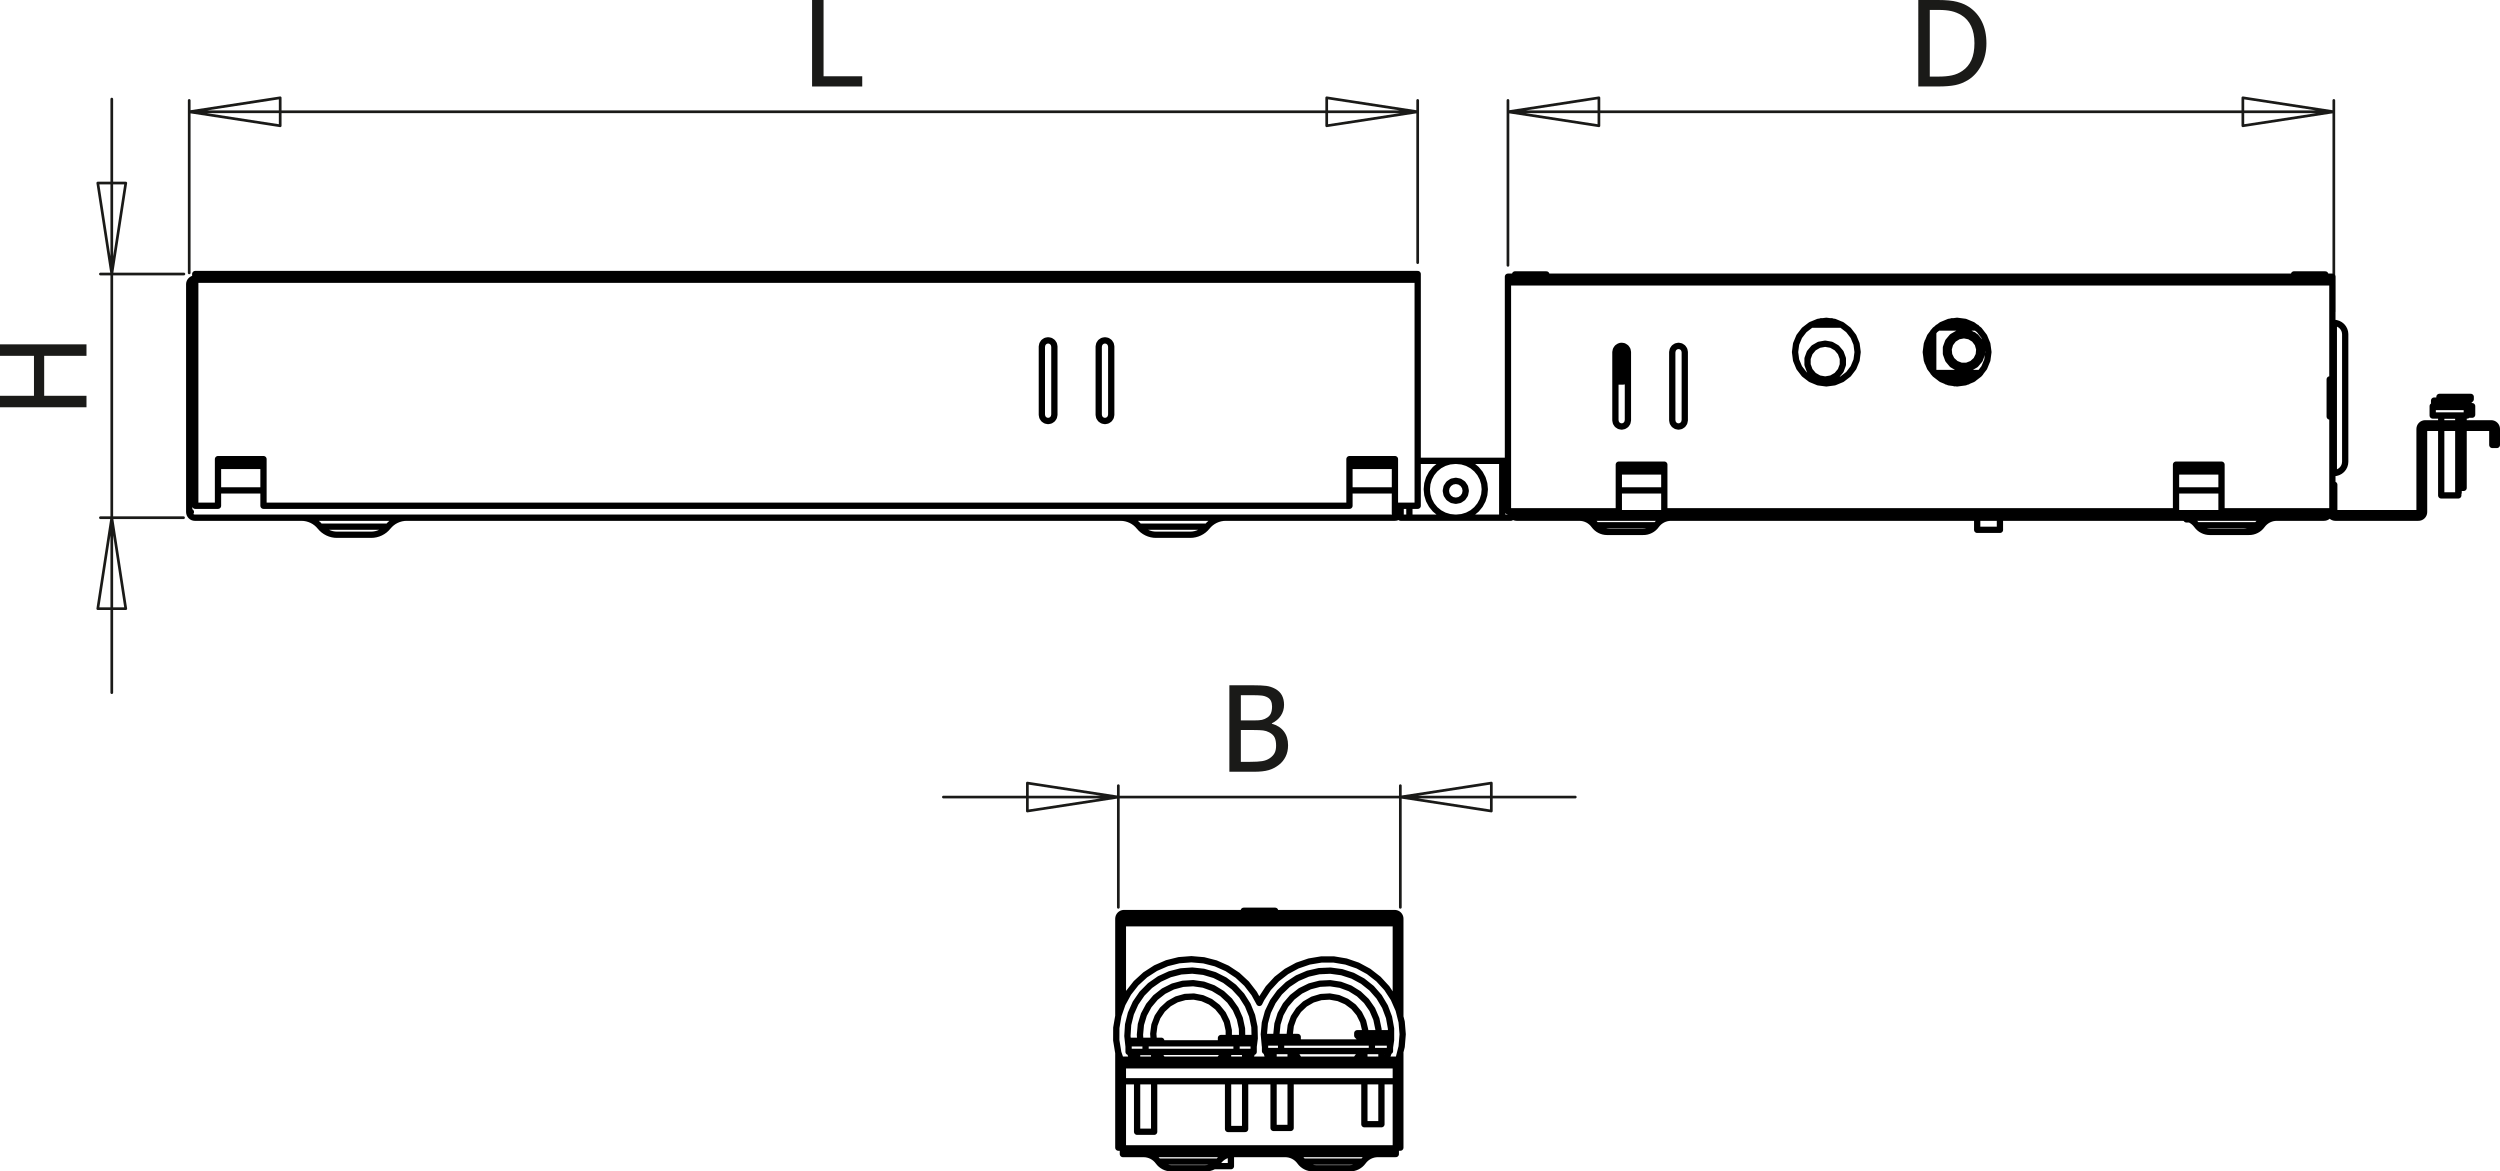 <?xml version="1.0" encoding="utf-8"?>
<!-- Generator: Adobe Illustrator 12.0.0, SVG Export Plug-In . SVG Version: 6.00 Build 51448)  -->
<!DOCTYPE svg PUBLIC "-//W3C//DTD SVG 1.1//EN" "http://www.w3.org/Graphics/SVG/1.1/DTD/svg11.dtd">
<svg  version="1.1" id="Ebene_1" xmlns="http://www.w3.org/2000/svg" xmlns:xlink="http://www.w3.org/1999/xlink" width="198.957" height="93.223"
	 viewBox="0 0 198.957 93.223" style="overflow:visible;enable-background:new 0 0 198.957 93.223;" xml:space="preserve">
<g>
	<path style="fill:#1A1A18;" d="M68.619,6.883h-3.992V0h0.914v6.07h3.078V6.883z"/>
</g>
<g>
	<path style="fill:#1A1A18;" d="M158.085,3.448c0,0.629-0.127,1.196-0.381,1.701s-0.595,0.9-1.023,1.183
		c-0.348,0.219-0.701,0.365-1.06,0.439c-0.358,0.074-0.816,0.111-1.374,0.111h-1.584V0h1.565c0.646,0,1.154,0.048,1.521,0.146
		c0.368,0.097,0.682,0.23,0.94,0.4c0.443,0.293,0.786,0.682,1.029,1.167S158.085,2.777,158.085,3.448z M157.132,3.435
		c0-0.529-0.088-0.981-0.264-1.355c-0.175-0.374-0.435-0.666-0.779-0.875c-0.243-0.147-0.504-0.254-0.78-0.318
		c-0.277-0.065-0.622-0.097-1.034-0.097h-0.697v5.305h0.697c0.406,0,0.762-0.032,1.066-0.097c0.305-0.064,0.583-0.185,0.836-0.36
		c0.316-0.215,0.555-0.502,0.715-0.861C157.052,4.417,157.132,3.97,157.132,3.435z"/>
</g>
<g>
	<path style="fill:#1A1A18;" d="M6.883,27.404v0.914H3.516v3.18h3.367v0.914H0v-0.914h2.703v-3.18H0v-0.914H6.883z"/>
</g>
<path style="fill:none;stroke:#1A1A18;stroke-width:0.216;stroke-linecap:round;stroke-linejoin:round;stroke-miterlimit:10;" d="
	M22.298,10.011l-7.24-1.114 M22.298,7.783v2.228 M15.058,8.896l7.24-1.114 M105.583,7.783l7.24,1.114 M105.583,10.011V7.783
	 M112.823,8.896l-7.24,1.114 M112.823,8.896H15.058 M15.058,21.717V7.992 M112.823,20.902V7.992"/>
<path style="fill:none;stroke:#1A1A18;stroke-width:0.216;stroke-linecap:round;stroke-linejoin:round;stroke-miterlimit:10;" d="
	M178.493,7.783l7.239,1.114 M178.493,10.01V7.783 M185.732,8.896l-7.239,1.114 M127.246,10.01l-7.239-1.114 M127.246,7.783v2.228
	 M120.007,8.896l7.239-1.114 M120.007,8.896h65.726 M185.732,24.79V7.992 M120.007,21.116V7.992"/>
<path style="fill:none;stroke:#1A1A18;stroke-width:0.216;stroke-linecap:round;stroke-linejoin:round;stroke-miterlimit:10;" d="
	M7.782,48.439L8.896,41.2 M10.01,48.439H7.782 M8.896,41.2l1.114,7.239 M10.01,14.567l-1.114,7.24 M7.782,14.567h2.228
	 M8.896,21.808l-1.114-7.24 M8.896,41.2v13.923 M8.896,21.808V41.2 M8.896,21.808V7.885 M14.606,41.2H7.992 M14.634,21.808H7.992"/>
<path style="fill:none;stroke:#000000;stroke-width:0.5;stroke-linecap:round;stroke-linejoin:round;stroke-miterlimit:10;" d="
	M180.018,41.803h-0.081h-0.238h-0.093 M127.032,41.803h-0.084h-0.081 M131.805,41.803h-0.081h-0.238h-0.379h-0.494h-0.576h-0.617
	h-0.618h-0.576h-0.493h-0.38h-0.238h-0.081 M179.605,41.803h-0.081h-0.238h-0.38h-0.494h-0.575h-0.618h-0.617h-0.576h-0.493h-0.38
	h-0.238h-0.081 M185.732,37.648L185.732,37.648v-0.085v-0.246v-0.4v-0.542v-0.672v-0.781V34.05v-0.935v-0.975v-0.987v-0.973v-0.932
	v-0.867v-0.776V26.94v-0.537V26.01v-0.238 M185.732,25.772v-0.078 M196.313,32.389v-0.065 M195.637,33.082h-0.028h-0.124h-0.204
	h-0.253h-0.265h-0.233h-0.169h-0.078h-0.003 M155.549,30.362h-0.634 M146.543,25.838h-2.396 M129.191,27.54v2.822 M129.191,30.362
	h-0.633 M156.592,30.362h-1.043 M112.163,41.2V40.25 M96.063,41.913h-0.021h-0.168h-0.326h-0.463h-0.571H93.87h-0.675H92.53h-0.612
	h-0.521h-0.397H90.75h-0.085 M30.879,41.913h-0.021H30.69h-0.326h-0.463H29.33h-0.644h-0.675h-0.665h-0.612h-0.521h-0.398h-0.249
	H25.48 M173.174,37.522h3.62 M128.83,37.522h3.62 M173.174,37.431h3.62 M128.83,37.431h3.62 M120.007,22.021h65.61 M120.007,22.473
	v-0.088V22.3v-0.078v-0.069v-0.056v-0.042v-0.026v-0.008 M185.617,22.021v0.008v0.026v0.042v0.056v0.069V22.3v0.085v0.088
	 M158.242,28.02l-0.086-0.644l-0.248-0.601l-0.396-0.515l-0.516-0.396l-0.6-0.249l-0.645-0.084l-0.644,0.084l-0.601,0.249
	l-0.516,0.396l-0.396,0.515l-0.248,0.601l-0.085,0.644l0.085,0.645l0.248,0.6l0.396,0.516l0.516,0.396l0.601,0.249l0.644,0.085
	l0.645-0.085l0.6-0.249l0.516-0.396l0.396-0.516l0.248-0.6L158.242,28.02z M147.834,28.02l-0.084-0.644l-0.248-0.601l-0.396-0.515
	l-0.515-0.396l-0.601-0.249l-0.645-0.084l-0.644,0.084l-0.601,0.249l-0.516,0.396l-0.396,0.515l-0.249,0.601l-0.084,0.644
	l0.084,0.645l0.249,0.6l0.396,0.516l0.516,0.396l0.601,0.249l0.644,0.085l0.645-0.085l0.601-0.249l0.515-0.396l0.396-0.516
	l0.248-0.6L147.834,28.02z M134.079,33.449v-5.43 M133.083,33.449l0.038,0.191l0.108,0.161l0.161,0.107l0.19,0.039l0.19-0.039
	l0.161-0.107l0.108-0.161l0.038-0.191 M133.083,28.02v5.43 M134.079,28.02l-0.038-0.19l-0.108-0.161l-0.161-0.108l-0.19-0.038
	l-0.19,0.038l-0.161,0.108l-0.108,0.161l-0.038,0.19 M129.554,33.449v-5.43 M128.559,33.449l0.038,0.191l0.107,0.161l0.162,0.107
	l0.19,0.039l0.19-0.039l0.161-0.107l0.108-0.161l0.037-0.191 M128.559,28.02v5.43 M129.554,28.02l-0.037-0.19l-0.108-0.161
	l-0.161-0.108l-0.19-0.038l-0.19,0.038l-0.162,0.108l-0.107,0.161l-0.038,0.19 M128.83,40.689v-3.71 M128.83,36.979h3.62
	 M132.45,36.979v3.71 M132.45,40.689h40.724 M173.174,40.689v-3.71 M173.174,36.979h3.62 M176.794,36.979v3.71 M176.794,40.689
	h8.823 M185.617,30.195v-7.722 M185.617,40.689v-7.541 M120.007,22.473h65.61 M120.007,22.473v18.216 M120.007,40.689h8.823
	 M185.395,40.837h0.01 M178.988,42.331h-0.021h-0.161h-0.23 M128.062,42.331h-0.145h-0.021 M130.776,42.331h-0.021h-0.162h-0.303
	h-0.408h-0.464h-0.464h-0.409h-0.303h-0.161h-0.021 M178.576,42.331h-0.021h-0.161h-0.303h-0.409h-0.464h-0.464h-0.408h-0.303
	h-0.162h-0.021 M120.246,40.689v0.059 M120.607,40.748v-0.059 M120.698,41.2l-0.088-0.009l-0.085-0.025l-0.078-0.042l-0.069-0.057
	l-0.056-0.068l-0.042-0.078l-0.026-0.085l-0.008-0.088 M184.951,41.2h-64.253 M185.404,40.748l-0.009,0.088l-0.026,0.085
	l-0.042,0.078l-0.056,0.068l-0.069,0.057l-0.078,0.042l-0.085,0.025l-0.088,0.009 M185.271,40.748h0.134 M185.404,40.748v-0.059
	 M185.042,40.689v0.059 M185.042,40.748l-0.002,0.018l-0.005,0.017l-0.009,0.016l-0.011,0.014l-0.014,0.012l-0.016,0.009
	l-0.018,0.005l-0.018,0.001 M120.698,40.837l-0.018-0.001l-0.017-0.005l-0.016-0.009l-0.014-0.012l-0.012-0.014l-0.008-0.016
	l-0.005-0.017l-0.003-0.018 M120.698,40.837h64.253 M184.951,40.689v0.148 M173.174,39.028h3.62 M128.83,39.028h3.62
	 M120.698,40.689v0.148 M198.345,34.141l-0.001-0.018l-0.006-0.017l-0.008-0.015l-0.012-0.014l-0.014-0.011l-0.016-0.009
	l-0.018-0.005l-0.018-0.002 M198.707,34.141l-0.009-0.089l-0.026-0.084l-0.042-0.079l-0.056-0.067l-0.068-0.058l-0.078-0.041
	l-0.085-0.026l-0.089-0.009 M198.707,35.408v-1.267 M198.345,34.141h0.362 M198.345,35.408v-1.267 M198.707,35.408h-0.362
	 M193.006,34.05h5.248 M193.006,33.688h5.248 M198.254,34.05v-0.362 M193.006,33.688l-0.089,0.009l-0.085,0.026l-0.078,0.041
	l-0.068,0.058l-0.057,0.067l-0.041,0.079l-0.025,0.084l-0.009,0.089 M193.006,34.05l-0.018,0.002l-0.018,0.005l-0.016,0.009
	l-0.014,0.011l-0.011,0.014l-0.009,0.015l-0.005,0.017l-0.002,0.018 M193.006,34.05v-0.362 M192.463,40.837l0.018-0.001l0.017-0.005
	l0.016-0.009l0.014-0.012l0.012-0.014l0.008-0.016l0.005-0.017l0.003-0.018 M192.463,41.2l0.088-0.009l0.085-0.025l0.078-0.042
	l0.069-0.057l0.056-0.068l0.042-0.078l0.025-0.085l0.009-0.088 M192.915,34.141h-0.361 M192.554,34.141v6.606 M192.554,40.748h0.361
	 M192.915,34.141v6.606 M185.404,40.748v-0.059 M185.767,40.748v-2.172 M185.617,38.576h0.149 M185.767,40.748l0.001,0.018
	l0.005,0.017l0.009,0.016l0.012,0.014l0.013,0.012l0.017,0.009l0.017,0.005l0.018,0.001 M185.767,40.748h-0.362 M185.404,40.748
	l0.008,0.088l0.026,0.085l0.042,0.078l0.057,0.068l0.068,0.057l0.078,0.042l0.085,0.025l0.088,0.009 M192.463,40.837V41.2
	 M185.856,40.837h6.606 M185.856,40.837V41.2 M185.856,41.2h6.606 M185.404,33.148v-0.032v-0.975v-0.987v-0.959 M186.638,26.6v0.066
	v0.226v0.379v0.521v0.645v0.751v0.829v0.882v0.908v0.903v0.869v0.809v0.721v0.611v0.48v0.335v0.179v0.029 M196.315,33.067h0.027
	 M196.315,32.389h0.027 M196.343,33.067v-0.679 M193.601,33.067h0.08h0.233h0.36h0.442h0.472h0.443h0.362h0.237h0.084
	 M193.601,32.389h0.08h0.233h0.36h0.442h0.472h0.443h0.362h0.237h0.084 M193.601,33.067v-0.679 M196.315,33.067v-0.679
	 M196.737,32.324h0.002 M196.737,33.002h0.002 M196.313,32.324h0.424 M196.343,33.002h0.395 M196.737,33.002v-0.679 M196.202,32.324
	h0.002h0.109 M193.601,32.324h0.057h0.056 M195.637,39.206h0.016h0.012 M193.74,32.147h0.004h0.113h0.267h0.383h0.447h0.451h0.396
	h0.284h0.136h0.009 M193.74,31.966h0.004h0.113h0.267h0.383h0.447h0.451h0.396h0.284h0.136h0.009 M194.279,39.425h0.003h0.078h0.169
	h0.233h0.265h0.253h0.204h0.124h0.028 M193.713,32.367h0.052h0.208h0.341h0.429h0.457h0.425h0.335h0.199h0.044 M193.713,32.185
	h0.052h0.208h0.341h0.429h0.457h0.425h0.335h0.199h0.044 M195.664,38.826h0.11h0.183h0.094h0.01 M194.138,31.586h0.002h0.112h0.265
	h0.381h0.446h0.452h0.396h0.287h0.139h0.009 M194.138,31.767h0.002h0.112h0.265h0.381h0.446h0.452h0.396h0.287h0.139h0.009
	 M193.713,31.882h0.003h0.109h0.263h0.381h0.446h0.452h0.396h0.288h0.141h0.01 M193.713,32.063h0.003h0.024 M182.563,21.839h0.021
	h0.165h0.308h0.41h0.455h0.44h0.364h0.241h0.083 M120.572,21.839h0.021h0.165h0.308h0.41h0.455h0.439h0.365h0.241h0.084
	 M174.004,41.242v0.039v0.041v0.014 M161.425,40.837h-0.729 M157.372,40.837h-0.111 M157.261,40.837h-0.105 M156.75,40.837h0.049
	 M156.799,40.837h0.056 M156.854,40.837h-0.056 M156.799,40.837h-0.049 M157.155,40.837h0.105 M160.081,40.837h0.306
	 M161.798,40.837h0.085h0.039h0.036 M161.958,40.837h0.029h0.028h0.05 M162.065,40.837h0.092 M162.157,40.837h0.033h0.018h0.013
	 M162.221,40.837h0.005h0.003l0,0h0.002l0,0h0.001l0,0h0.005 M162.236,40.837h0.048 M157.35,42.165h0.004h0.095h0.22h0.308h0.351
	h0.341h0.275h0.174h0.044 M156.383,25.612h-1.259 M157.292,26.064h-3.078 M157.084,26.686l-0.007-0.005l-0.007-0.005l-0.006-0.005
	l-0.007-0.004l-0.007-0.004l-0.008-0.004l-0.007-0.004l-0.008-0.003 M153.852,26.415v3.21 M153.903,29.684h3.699 M156.296,26.453
	l0.496,0.088l0.438,0.252l0.324,0.387l0.173,0.474v0.505l-0.173,0.474l-0.324,0.386l-0.438,0.253l-0.496,0.087l-0.497-0.087
	l-0.438-0.253l-0.323-0.386l-0.173-0.474v-0.505l0.173-0.474l0.323-0.387l0.438-0.252L156.296,26.453z M156.296,26.679l-0.443,0.083
	L155.469,27l-0.271,0.359l-0.122,0.434l0.041,0.449l0.201,0.403l0.333,0.303l0.42,0.163h0.45l0.42-0.163l0.334-0.303l0.201-0.403
	l0.041-0.449l-0.123-0.434L157.121,27l-0.383-0.237L156.296,26.679z M155.457,30.136h1.604 M153.398,27.212v1.614 M155.549,30.362
	l-0.002-0.039l-0.004-0.038l-0.006-0.036l-0.01-0.032l-0.011-0.028l-0.014-0.023l-0.015-0.016l-0.015-0.01l-0.017-0.004
	 M154.445,30.136h1.012 M144.717,25.612h1.259 M128.965,30.136V27.53 M145.254,27.353l-0.487,0.086l-0.43,0.248l-0.317,0.379
	l-0.17,0.465v0.496l0.17,0.465l0.317,0.38l0.43,0.248l0.487,0.085l0.488-0.085l0.429-0.248l0.318-0.38l0.17-0.465v-0.496
	l-0.17-0.465l-0.318-0.379l-0.429-0.248L145.254,27.353z M128.965,30.136l0.005,0.004l0.012,0.013l0.021,0.021l0.027,0.028
	l0.035,0.035l0.038,0.038l0.043,0.042l0.045,0.044 M128.559,30.136h0.406 M155.549,30.5v-0.138 M155.939,25.567v0.044
	 M155.329,25.567h0.61 M144.922,25.567h0.848 M112.163,41.2h-0.135h-0.132h-0.119h-0.105h-0.087h-0.064h-0.039h-0.014 M111.468,41.2
	V40.25 M115.065,39.059l0.06,0.303l0.172,0.257l0.257,0.173l0.304,0.06l0.303-0.06l0.257-0.173l0.172-0.257l0.06-0.303l-0.06-0.303
	l-0.172-0.257l-0.257-0.172l-0.303-0.06l-0.304,0.06l-0.257,0.172l-0.172,0.257L115.065,39.059z M115.902,41.2l0.441-0.044
	l0.425-0.128l0.392-0.209l0.342-0.282l0.281-0.343l0.21-0.391l0.128-0.425l0.043-0.441 M118.164,38.937l-0.043-0.441l-0.128-0.424
	l-0.21-0.392l-0.281-0.342l-0.342-0.282l-0.392-0.209l-0.425-0.128l-0.441-0.043 M115.902,36.675h-3.078 M112.163,41.2h3.739
	 M120.246,40.748V41.2 M119.551,36.675h0.136h0.13h0.12h0.07 M120.246,41.2h-0.014h-0.04h-0.063h-0.087h-0.105h-0.12h-0.13h-0.136
	 M116.648,39.059l-0.06,0.303l-0.172,0.257l-0.257,0.173l-0.303,0.06l-0.304-0.06l-0.257-0.173l-0.172-0.257l-0.06-0.303l0.06-0.303
	l0.172-0.257l0.257-0.172l0.304-0.06l0.303,0.06l0.257,0.172l0.172,0.257L116.648,39.059z M119.551,36.675h-3.739 M115.812,36.675
	l-0.441,0.043l-0.424,0.128l-0.392,0.209l-0.343,0.282l-0.281,0.342l-0.21,0.392l-0.128,0.424l-0.043,0.441 M113.55,38.937
	l0.043,0.441l0.128,0.425l0.21,0.391l0.281,0.343l0.343,0.282l0.392,0.209l0.424,0.128l0.441,0.044 M115.812,41.2h3.739
	 M119.551,36.675V41.2 M94.722,42.557H94.64h-0.236h-0.361H93.6h-0.472h-0.443h-0.361h-0.235h-0.082 M29.538,42.557h-0.082H29.22
	h-0.361h-0.443h-0.471h-0.443H27.14h-0.235h-0.082 M15.539,22.169h-0.028 M15.511,22.531h0.028 M15.058,22.622l0.009-0.088
	l0.026-0.085l0.042-0.078l0.056-0.069l0.068-0.056l0.078-0.042l0.085-0.026l0.088-0.009 M15.42,22.622l0.001-0.018l0.005-0.017
	l0.008-0.016l0.012-0.014l0.014-0.011l0.016-0.009l0.017-0.005l0.018-0.001 M15.511,22.531v-0.362 M15.058,22.622v18.126
	 M15.42,39.028V22.622 M15.42,22.622h-0.362 M15.058,40.748h0.133 M15.511,41.2l-0.088-0.009l-0.085-0.025l-0.078-0.042
	l-0.068-0.057l-0.056-0.068l-0.042-0.078l-0.026-0.085l-0.009-0.088 M111.011,41.2h-95.5 M111.464,40.748l-0.009,0.088l-0.026,0.085
	l-0.042,0.078l-0.056,0.068l-0.069,0.057l-0.078,0.042l-0.084,0.025l-0.089,0.009 M111.464,40.748h-0.133 M111.464,40.748V40.25
	 M111.102,40.25v0.497 M111.102,40.748l-0.002,0.018l-0.005,0.017l-0.009,0.016l-0.011,0.014l-0.014,0.012l-0.016,0.009
	l-0.017,0.005l-0.019,0.001 M111.011,39.028v1.81 M107.394,39.028h3.617 M17.349,39.028h3.62 M15.42,39.028h0.118 M111.011,40.25
	h0.002 M107.394,37.082h3.619 M17.349,37.082h3.62 M111.013,36.992h-3.619 M20.969,36.992h-3.62 M15.539,22.26v-0.088v-0.084v-0.078
	V21.94v-0.056v-0.042v-0.026v-0.008 M112.824,21.808v0.008v0.026v0.042v0.056v0.069v0.078v0.084v0.088 M112.824,21.808H15.539
	 M15.539,22.26V40.25 M83.91,33.01v-5.43 M82.914,33.01l0.038,0.19l0.107,0.162l0.162,0.108l0.19,0.038l0.19-0.038l0.162-0.108
	l0.108-0.162l0.038-0.19 M82.914,27.58v5.43 M83.91,27.58l-0.038-0.19l-0.108-0.161l-0.162-0.108l-0.19-0.038l-0.19,0.038
	l-0.162,0.108l-0.107,0.161l-0.038,0.19 M88.435,33.01v-5.43 M87.439,33.01l0.038,0.19l0.108,0.162l0.162,0.108l0.19,0.038
	l0.19-0.038l0.162-0.108l0.108-0.162l0.038-0.19 M87.439,27.58v5.43 M88.435,27.58l-0.038-0.19l-0.108-0.161l-0.162-0.108
	l-0.19-0.038l-0.19,0.038l-0.162,0.108l-0.108,0.161l-0.038,0.19 M107.394,36.539v3.711 M107.394,36.539h3.619 M111.013,36.539
	v3.711 M111.013,40.25h1.812 M112.824,40.25V22.26 M112.824,22.26H15.539 M15.539,40.25h1.811 M17.349,36.539v3.711 M17.349,36.539
	h3.62 M20.969,36.539v3.711 M20.969,40.25h86.425 M178.988,42.331l0.149-0.009l0.148-0.026l0.144-0.044l0.138-0.061l0.129-0.075
	l0.119-0.092l0.107-0.104l0.095-0.116 M126.867,41.803l0.095,0.116l0.107,0.104l0.12,0.092l0.129,0.075l0.138,0.061l0.143,0.044
	l0.147,0.026l0.15,0.009 M180.018,41.803l0.108-0.133l0.123-0.12l0.136-0.104l0.147-0.088l0.157-0.068l0.165-0.051l0.168-0.029
	l0.171-0.011 M125.691,41.2l0.171,0.011l0.169,0.029l0.164,0.051l0.157,0.068l0.147,0.088l0.136,0.104l0.124,0.12l0.107,0.133
	 M127.032,41.803l0.095,0.116l0.107,0.104l0.119,0.092l0.129,0.075l0.138,0.061l0.144,0.044l0.148,0.026l0.149,0.009
	 M130.776,42.331l0.149-0.009l0.148-0.026l0.143-0.044l0.138-0.061l0.129-0.075l0.12-0.092l0.107-0.104l0.094-0.116 M174.833,41.803
	l0.094,0.116l0.107,0.104l0.119,0.092l0.13,0.075l0.137,0.061l0.144,0.044l0.148,0.026l0.149,0.009 M178.576,42.331l0.15-0.009
	l0.147-0.026l0.144-0.044l0.138-0.061l0.129-0.075l0.119-0.092l0.108-0.104l0.094-0.116 M131.805,41.803l0.108-0.133l0.123-0.12
	l0.137-0.104l0.147-0.088l0.157-0.068l0.164-0.051l0.168-0.029l0.172-0.011 M125.856,41.2l0.171,0.011l0.169,0.029l0.163,0.051
	l0.157,0.068l0.148,0.088l0.137,0.104l0.122,0.12l0.108,0.133 M179.605,41.803l0.108-0.133l0.123-0.12l0.136-0.104l0.148-0.088
	l0.157-0.068l0.163-0.051l0.169-0.029l0.171-0.011 M173.657,41.2l0.171,0.011l0.168,0.029l0.164,0.051l0.157,0.068l0.147,0.088
	l0.137,0.104l0.122,0.12l0.109,0.133 M185.732,25.694h-0.115 M185.617,37.648h0.115 M186.638,26.6l-0.018-0.177l-0.051-0.169
	l-0.084-0.156l-0.112-0.138l-0.138-0.112l-0.156-0.083l-0.17-0.052l-0.177-0.018 M185.732,37.648l0.177-0.017l0.17-0.052
	l0.156-0.083l0.138-0.113l0.112-0.137l0.084-0.156l0.051-0.17l0.018-0.176 M196.739,33.002v-0.679 M193.601,32.324v0.679
	 M195.664,33.688v-0.621 M195.664,39.206V34.05 M196.191,32.185l0.038-0.038 M193.74,32.147l0.039,0.038 M196.229,32.147v-0.181
	 M193.74,31.966v0.181 M195.637,33.688v-0.606 M195.637,39.425V34.05 M194.279,34.05v5.375 M194.279,33.082v0.606 M195.637,33.082
	v-0.015 M194.279,33.067v0.015 M196.18,32.389l0.022-0.022 M193.713,32.367l0.022,0.022 M196.202,32.367v-0.182 M193.713,32.185
	v0.182 M196.061,33.688v-0.621 M196.061,38.826V34.05 M196.202,32.191l0.424-0.424 M194.138,31.767l0.114,0.115 M196.626,31.767
	v-0.181 M194.138,31.586v0.181 M196.202,31.966v-0.084 M193.713,31.882v0.181 M193.713,32.063l0.027,0.028 M185.051,22.021v-0.182
	 M182.563,21.839v0.182 M123.062,22.021v-0.182 M120.572,21.839v0.182 M174.004,41.335h0.265 M159.16,42.165V41.2 M157.35,41.2
	v0.965 M90.665,41.913l0.128,0.143l0.144,0.129l0.157,0.11l0.168,0.093l0.178,0.074l0.185,0.053l0.189,0.032l0.192,0.011
	 M94.722,42.557l0.192-0.011l0.189-0.032l0.185-0.053l0.178-0.074l0.169-0.093l0.157-0.11l0.144-0.129l0.128-0.143 M25.48,41.913
	l0.128,0.143l0.144,0.129l0.157,0.11l0.168,0.093l0.178,0.074l0.185,0.053l0.189,0.032l0.192,0.011 M29.538,42.557l0.192-0.011
	l0.19-0.032l0.185-0.053l0.178-0.074l0.168-0.093l0.157-0.11l0.143-0.129l0.128-0.143 M96.063,41.913l0.142-0.158l0.159-0.142
	l0.174-0.123l0.186-0.103l0.196-0.081l0.204-0.059l0.21-0.036l0.212-0.012 M89.181,41.2l0.212,0.012l0.209,0.036l0.205,0.059
	l0.197,0.081l0.186,0.103l0.174,0.123l0.159,0.142l0.142,0.158 M30.879,41.913l0.143-0.158l0.159-0.142l0.173-0.123l0.187-0.103
	l0.197-0.081l0.204-0.059l0.21-0.036l0.212-0.012 M23.997,41.2l0.212,0.012l0.209,0.036l0.204,0.059l0.197,0.081l0.186,0.103
	l0.174,0.123l0.159,0.142l0.142,0.158"/>
<g>
	<path style="fill:#1A1A18;" d="M102.508,59.306c0,0.343-0.064,0.645-0.194,0.906s-0.304,0.478-0.522,0.646
		c-0.259,0.204-0.537,0.348-0.833,0.433s-0.678,0.127-1.146,0.127h-1.976v-6.883h1.829c0.49,0,0.858,0.017,1.104,0.049
		s0.48,0.108,0.706,0.229c0.247,0.133,0.428,0.306,0.542,0.521c0.113,0.214,0.171,0.466,0.171,0.756
		c0,0.323-0.086,0.613-0.257,0.869c-0.172,0.256-0.409,0.456-0.711,0.602v0.037c0.409,0.11,0.727,0.313,0.951,0.607
		S102.508,58.867,102.508,59.306z M101.234,56.222c0-0.165-0.028-0.309-0.083-0.43c-0.057-0.121-0.146-0.218-0.27-0.288
		c-0.148-0.083-0.313-0.134-0.496-0.152c-0.182-0.019-0.434-0.027-0.755-0.027H98.75v2.008h1.043c0.287,0,0.499-0.015,0.635-0.044
		s0.276-0.09,0.422-0.182c0.139-0.089,0.238-0.206,0.297-0.35C101.205,56.613,101.234,56.435,101.234,56.222z M101.555,59.34
		c0-0.257-0.037-0.47-0.111-0.637s-0.224-0.31-0.448-0.426c-0.146-0.077-0.304-0.126-0.475-0.147
		c-0.172-0.021-0.414-0.032-0.729-0.032H98.75v2.531h0.745c0.401,0,0.717-0.019,0.949-0.056c0.23-0.036,0.435-0.114,0.61-0.234
		c0.173-0.119,0.3-0.256,0.38-0.407S101.555,59.583,101.555,59.34z"/>
</g>
<path style="fill:none;stroke:#1A1A18;stroke-width:0.216;stroke-linecap:round;stroke-linejoin:round;stroke-miterlimit:10;" d="
	M118.684,64.545l-7.24-1.113 M118.684,62.318v2.228 M111.443,63.432l7.24-1.114 M81.761,62.318L89,63.432 M81.761,64.545v-2.228
	 M89,63.432l-7.24,1.113 M111.443,63.432h13.923 M89,63.432h22.443 M89,63.432H75.078 M111.443,72.21v-9.684 M89,72.21v-9.684"/>
<path style="fill:none;stroke:#000000;stroke-width:0.5;stroke-linecap:round;stroke-linejoin:round;stroke-miterlimit:10;" d="
	M103.701,92.445h-0.166h-0.081 M96.956,92.445h-0.081h-0.239h-0.379h-0.495h-0.576h-0.618h-0.618h-0.575h-0.494h-0.379h-0.239
	h-0.081 M108.475,92.445h-0.081h-0.239h-0.379h-0.494h-0.575h-0.618h-0.617h-0.576H104.4h-0.38h-0.238h-0.081 M99.77,83.29
	l0.084-0.656l-0.023-0.908l-0.187-0.892l-0.342-0.842l-0.487-0.768l-0.616-0.669l-0.726-0.548l-0.812-0.408l-0.872-0.259
	l-0.904-0.098l-0.907,0.064 M99.446,84.331l0.222-0.621 M89.916,83.709l0.177,0.513l0.045,0.108 M93.978,77.307l-0.881,0.227
	l-0.826,0.379l-0.746,0.521l-0.64,0.646l-0.515,0.75l-0.372,0.829l-0.219,0.884l-0.057,0.907l0.093,0.839 M110.617,83.351
	l0.086-0.583v-0.909l-0.161-0.895l-0.32-0.851l-0.466-0.781l-0.599-0.685l-0.711-0.567l-0.801-0.431l-0.865-0.281l-0.901-0.122
	l-0.908,0.041l-0.886,0.202l-0.836,0.357l-0.759,0.501l-0.658,0.628l-0.534,0.736l-0.395,0.818l-0.242,0.877l-0.081,0.906
	 M110.306,84.331l0.236-0.667l0.005-0.02 M100.758,83.644l0.146,0.451l0.095,0.235 M100.58,82.314l0.081,0.905l0.014,0.069
	 M108.475,82.869h0.02h0.125h0.223h0.286h0.306h0.28 M109.714,82.869h0.21h0.109h0.011 M91.851,83.724h-0.028h-0.124h-0.204h-0.253
	 M91.242,83.724h-0.264h-0.234h-0.169h-0.078h-0.003 M89.453,73.025h21.539 M89.453,72.663h21.539 M89.453,73.025l-0.018,0.002
	l-0.017,0.005l-0.016,0.009l-0.014,0.011l-0.011,0.014l-0.009,0.016l-0.005,0.017l-0.001,0.019 M89.453,72.663l-0.088,0.009
	l-0.085,0.025l-0.078,0.042l-0.069,0.056l-0.056,0.069l-0.042,0.078l-0.025,0.085L89,73.116 M89.453,73.025v-0.362 M111.443,83.791
	v7.541 M111.443,73.116v7.722 M111.082,73.116v6.7 M111.082,91.332h0.361 M111.082,73.116h0.361 M111.443,73.116l-0.008-0.089
	l-0.026-0.085l-0.042-0.078l-0.056-0.069l-0.069-0.056l-0.078-0.042l-0.085-0.025l-0.088-0.009 M110.991,73.025v-0.362
	 M111.082,73.116l-0.002-0.019l-0.005-0.017l-0.009-0.016l-0.012-0.014l-0.013-0.011l-0.017-0.009l-0.017-0.005l-0.018-0.002
	 M89.363,79.816v-6.7 M89.363,73.116H89 M89,80.837v-7.722 M89,91.332v-7.541 M89.363,91.332H89 M104.73,92.973h-0.165h-0.083
	 M95.978,92.973h-0.051 M95.927,92.973h-0.082h-0.236h-0.361h-0.443h-0.471h-0.443h-0.361h-0.235h-0.082 M107.445,92.973h-0.082
	h-0.235h-0.361h-0.443h-0.472h-0.442h-0.36h-0.237h-0.081 M89.362,91.48L89.362,91.48 M89.362,91.332v0.148 M111.082,73.477H89.363
	 M89.363,86.05v5.339 M111.082,91.389V86.05 M111.082,91.842H89.363 M111.082,91.389v0.089v0.084v0.078v0.069v0.056v0.042v0.026
	v0.009 M111.082,91.389H89.363 M89.363,91.842v-0.009v-0.026v-0.042v-0.056V91.64v-0.078v-0.084v-0.089 M89.363,84.784v-0.089
	v-0.084v-0.079v-0.068v-0.057v-0.042v-0.025v-0.009 M111.082,84.331v0.009v0.025v0.042v0.057v0.068v0.079v0.084v0.089
	 M89.363,84.331h21.719 M111.082,84.784v1.267 M111.082,84.784H89.363 M89.363,86.05v-1.267 M111.082,86.05H89.363 M91.824,82.828
	l-0.044-0.554l0.091-0.693l0.248-0.653l0.392-0.58l0.515-0.473l0.61-0.342l0.672-0.191 M92.555,84.331l-0.096-0.111l-0.336-0.51
	 M97.461,83.709l-0.174,0.293l-0.258,0.328 M94.308,79.341l0.699-0.032l0.687,0.131l0.639,0.286l0.555,0.424l0.442,0.542
	l0.307,0.629l0.151,0.683l0.002,0.605 M89.363,84.812l-0.053-0.119l-0.317-0.935l-0.159-0.975l0.004-0.987l0.167-0.973l0.324-0.933
	l0.473-0.866l0.61-0.776l0.729-0.667l0.829-0.536l0.905-0.393l0.958-0.238 M93.832,76.415l0.984-0.077l0.984,0.085l0.956,0.246
	l0.903,0.4l0.824,0.543l0.724,0.671l0.604,0.782l0.412,0.751 M90.752,82.828l-0.032-0.476l0.076-0.821l0.239-0.788l0.393-0.724
	l0.531-0.631l0.647-0.51l0.736-0.37l0.795-0.214 M94.138,78.294l0.823-0.05l0.815,0.117l0.776,0.279l0.703,0.429l0.603,0.563
	l0.477,0.672l0.332,0.754l0.174,0.806l0.015,0.745 M100.222,79.816l0.174-0.347l0.539-0.827l0.669-0.726l0.779-0.606l0.868-0.47
	l0.934-0.32l0.974-0.163h0.987l0.974,0.163l0.934,0.32l0.868,0.47l0.779,0.606l0.668,0.726l0.54,0.827l0.397,0.903l0.242,0.957
	l0.081,0.984l-0.081,0.983l-0.242,0.957l-0.224,0.558 M102.647,82.524l-0.008-0.21 M103.415,84.331l-0.07-0.081l-0.385-0.584
	l-0.01-0.021 M108.354,83.644l-0.186,0.324l-0.28,0.362 M102.64,82.314l0.082-0.695l0.238-0.657l0.385-0.584l0.508-0.48l0.606-0.35
	l0.67-0.2l0.698-0.041l0.688,0.122l0.643,0.277l0.562,0.417l0.449,0.536l0.313,0.625l0.161,0.681l0.02,0.264 M101.585,82.524
	l-0.006-0.21l0.084-0.82l0.246-0.786l0.4-0.721l0.537-0.625l0.651-0.504l0.74-0.363l0.797-0.207l0.823-0.041l0.814,0.125
	l0.772,0.286l0.699,0.436l0.598,0.568l0.471,0.676l0.324,0.757l0.167,0.808l0.02,0.326 M89.815,83.031h0.02h0.16h0.302h0.408h0.464
	 M89.815,83.709h0.02h0.16h0.302h0.408h0.464 M91.167,83.031h7.24 M91.167,83.709h7.24 M91.167,83.709v-0.679 M98.407,83.031h0.465
	h0.408h0.305h0.163h0.021 M98.407,83.709h0.465h0.408h0.305h0.163h0.021 M98.407,83.709v-0.679 M100.675,82.965h0.009h0.135h0.282
	h0.394h0.459 M100.675,83.644h0.009h0.135h0.282h0.394h0.459 M101.953,82.965h7.227 M101.953,83.644h7.227 M101.953,83.644v-0.679
	 M109.18,82.965h0.469h0.421h0.324h0.187h0.037 M109.18,83.644v-0.679 M109.18,83.644h0.469h0.421h0.324h0.187h0.037
	 M108.581,89.468h0.017h0.108h0.192h0.247h0.265h0.242 M109.652,89.468h0.182h0.095h0.01 M108.015,82.228h0.071h0.229h0.356h0.436
	h0.456h0.416 M109.979,82.228h0.318h0.178h0.028 M108.015,82.409h0.071h0.229h0.356h0.436h0.456h0.416 M109.979,82.409h0.318h0.178
	h0.028 M90.494,90.068h0.003h0.078h0.169h0.234h0.264 M91.242,90.068h0.253h0.204h0.124h0.028 M89.928,83.008h0.023h0.169h0.312
	h0.412H91.3 M91.3,83.008h0.438h0.362h0.237h0.08 M89.928,82.828h0.023h0.169h0.312h0.412H91.3 M91.3,82.828h0.438h0.362h0.237h0.08
	 M97.733,89.847h0.015h0.104h0.188h0.246h0.266h0.243h0.186 M98.98,89.847h0.099h0.012 M97.168,82.609h0.073h0.23h0.357h0.438h0.456
	h0.415h0.315 M99.453,82.609h0.176h0.027 M97.168,82.79h0.073h0.23h0.357h0.438h0.456h0.415h0.315 M99.453,82.79h0.176h0.027
	 M101.354,89.764h0.02h0.113h0.195h0.249h0.265 M102.195,89.764h0.239h0.179h0.09h0.008 M100.788,82.705h0.068h0.228h0.355h0.436
	h0.456 M102.331,82.705h0.416h0.319h0.181h0.029 M100.788,82.524h0.068h0.228h0.355h0.436h0.456 M102.331,82.524h0.416h0.319h0.181
	h0.029 M101.467,72.482h0.006h0.005 M98.978,72.482h0.006h0.125h0.275h0.389h0.449 M100.222,72.482h0.45h0.389h0.275h0.125h0.006
	 M96.555,92.806h0.22h0.351h0.34h0.277 M97.743,92.806h0.173h0.044 M103.454,92.445l0.094,0.117l0.108,0.104l0.119,0.092
	l0.129,0.076l0.138,0.061l0.144,0.044l0.147,0.026l0.149,0.009 M95.978,92.973l0.15-0.009l0.147-0.026l0.144-0.044l0.138-0.061
	l0.05-0.027 M102.277,91.842l0.171,0.01l0.169,0.03l0.165,0.051l0.156,0.068l0.147,0.088l0.137,0.104l0.123,0.119l0.108,0.133
	 M97.96,91.859l0.053-0.007l0.171-0.01 M92.183,92.445l0.095,0.117l0.107,0.104l0.12,0.092l0.128,0.076l0.138,0.061l0.144,0.044
	l0.148,0.026l0.149,0.009 M95.927,92.973l0.15-0.009l0.147-0.026l0.144-0.044l0.137-0.061l0.129-0.076l0.119-0.092l0.108-0.104
	l0.095-0.117 M103.701,92.445l0.095,0.117l0.107,0.104l0.12,0.092l0.129,0.076l0.137,0.061l0.145,0.044l0.147,0.026l0.149,0.009
	 M107.445,92.973l0.149-0.009l0.148-0.026l0.143-0.044l0.138-0.061l0.129-0.076l0.12-0.092l0.107-0.104l0.095-0.117 M96.956,92.445
	l0.108-0.133l0.123-0.119l0.136-0.104l0.147-0.088l0.157-0.068l0.164-0.051l0.169-0.03l0.171-0.01 M91.007,91.842l0.171,0.01
	l0.168,0.03l0.164,0.051l0.157,0.068l0.147,0.088l0.136,0.104l0.124,0.119l0.108,0.133 M108.475,92.445l0.108-0.133l0.123-0.119
	l0.136-0.104l0.147-0.088l0.157-0.068l0.164-0.051l0.169-0.03l0.171-0.01 M102.525,91.842l0.171,0.01l0.17,0.03l0.163,0.051
	l0.156,0.068l0.148,0.088l0.136,0.104l0.124,0.119l0.107,0.133 M89.815,83.031v0.679 M99.77,83.709v-0.679 M100.675,82.965v0.679
	 M110.617,83.644v-0.679 M109.938,84.331v-0.687 M109.938,89.468V86.05 M108.581,86.05v3.418 M108.581,83.644v0.687 M109.975,82.965
	l0.006-0.012l0.019-0.03l0.021-0.028l0.023-0.026 M108.475,82.869l0.023,0.026l0.021,0.028l0.018,0.03l0.007,0.012 M110.504,82.409
	v-0.181 M108.015,82.228v0.181 M110.044,82.869l0.46-0.46 M108.015,82.409l0.46,0.46 M91.851,84.331v-0.606 M91.851,90.068V86.05
	 M90.494,86.05v4.018 M90.494,83.724v0.606 M91.851,83.724l0-0.015 M90.494,83.709v0.015 M92.395,83.031l0.022-0.022 M89.928,83.008
	l0.022,0.022 M92.417,83.008v-0.181 M89.928,82.828v0.181 M99.091,84.331v-0.621 M99.091,89.847V86.05 M97.733,86.05v3.797
	 M97.733,83.709v0.621 M99.656,82.79v-0.181 M97.168,82.609v0.181 M99.415,83.031l0.241-0.241 M97.168,82.79l0.241,0.241
	 M102.711,84.331v-0.687 M102.711,89.764V86.05 M101.354,86.05v3.714 M101.354,83.644v0.687 M103.015,82.965l0.262-0.261
	 M100.788,82.705l0.261,0.261 M103.276,82.705v-0.181 M100.788,82.524v0.181 M101.478,72.663v-0.181 M101.467,72.663v-0.181
	 M98.978,72.482v0.181 M97.96,92.806v-0.954"/>
<path style="fill:none;stroke:#000000;stroke-width:1.984;stroke-linecap:round;stroke-linejoin:round;stroke-miterlimit:10;" d="
	M89.362,73.6"/>
</svg>
